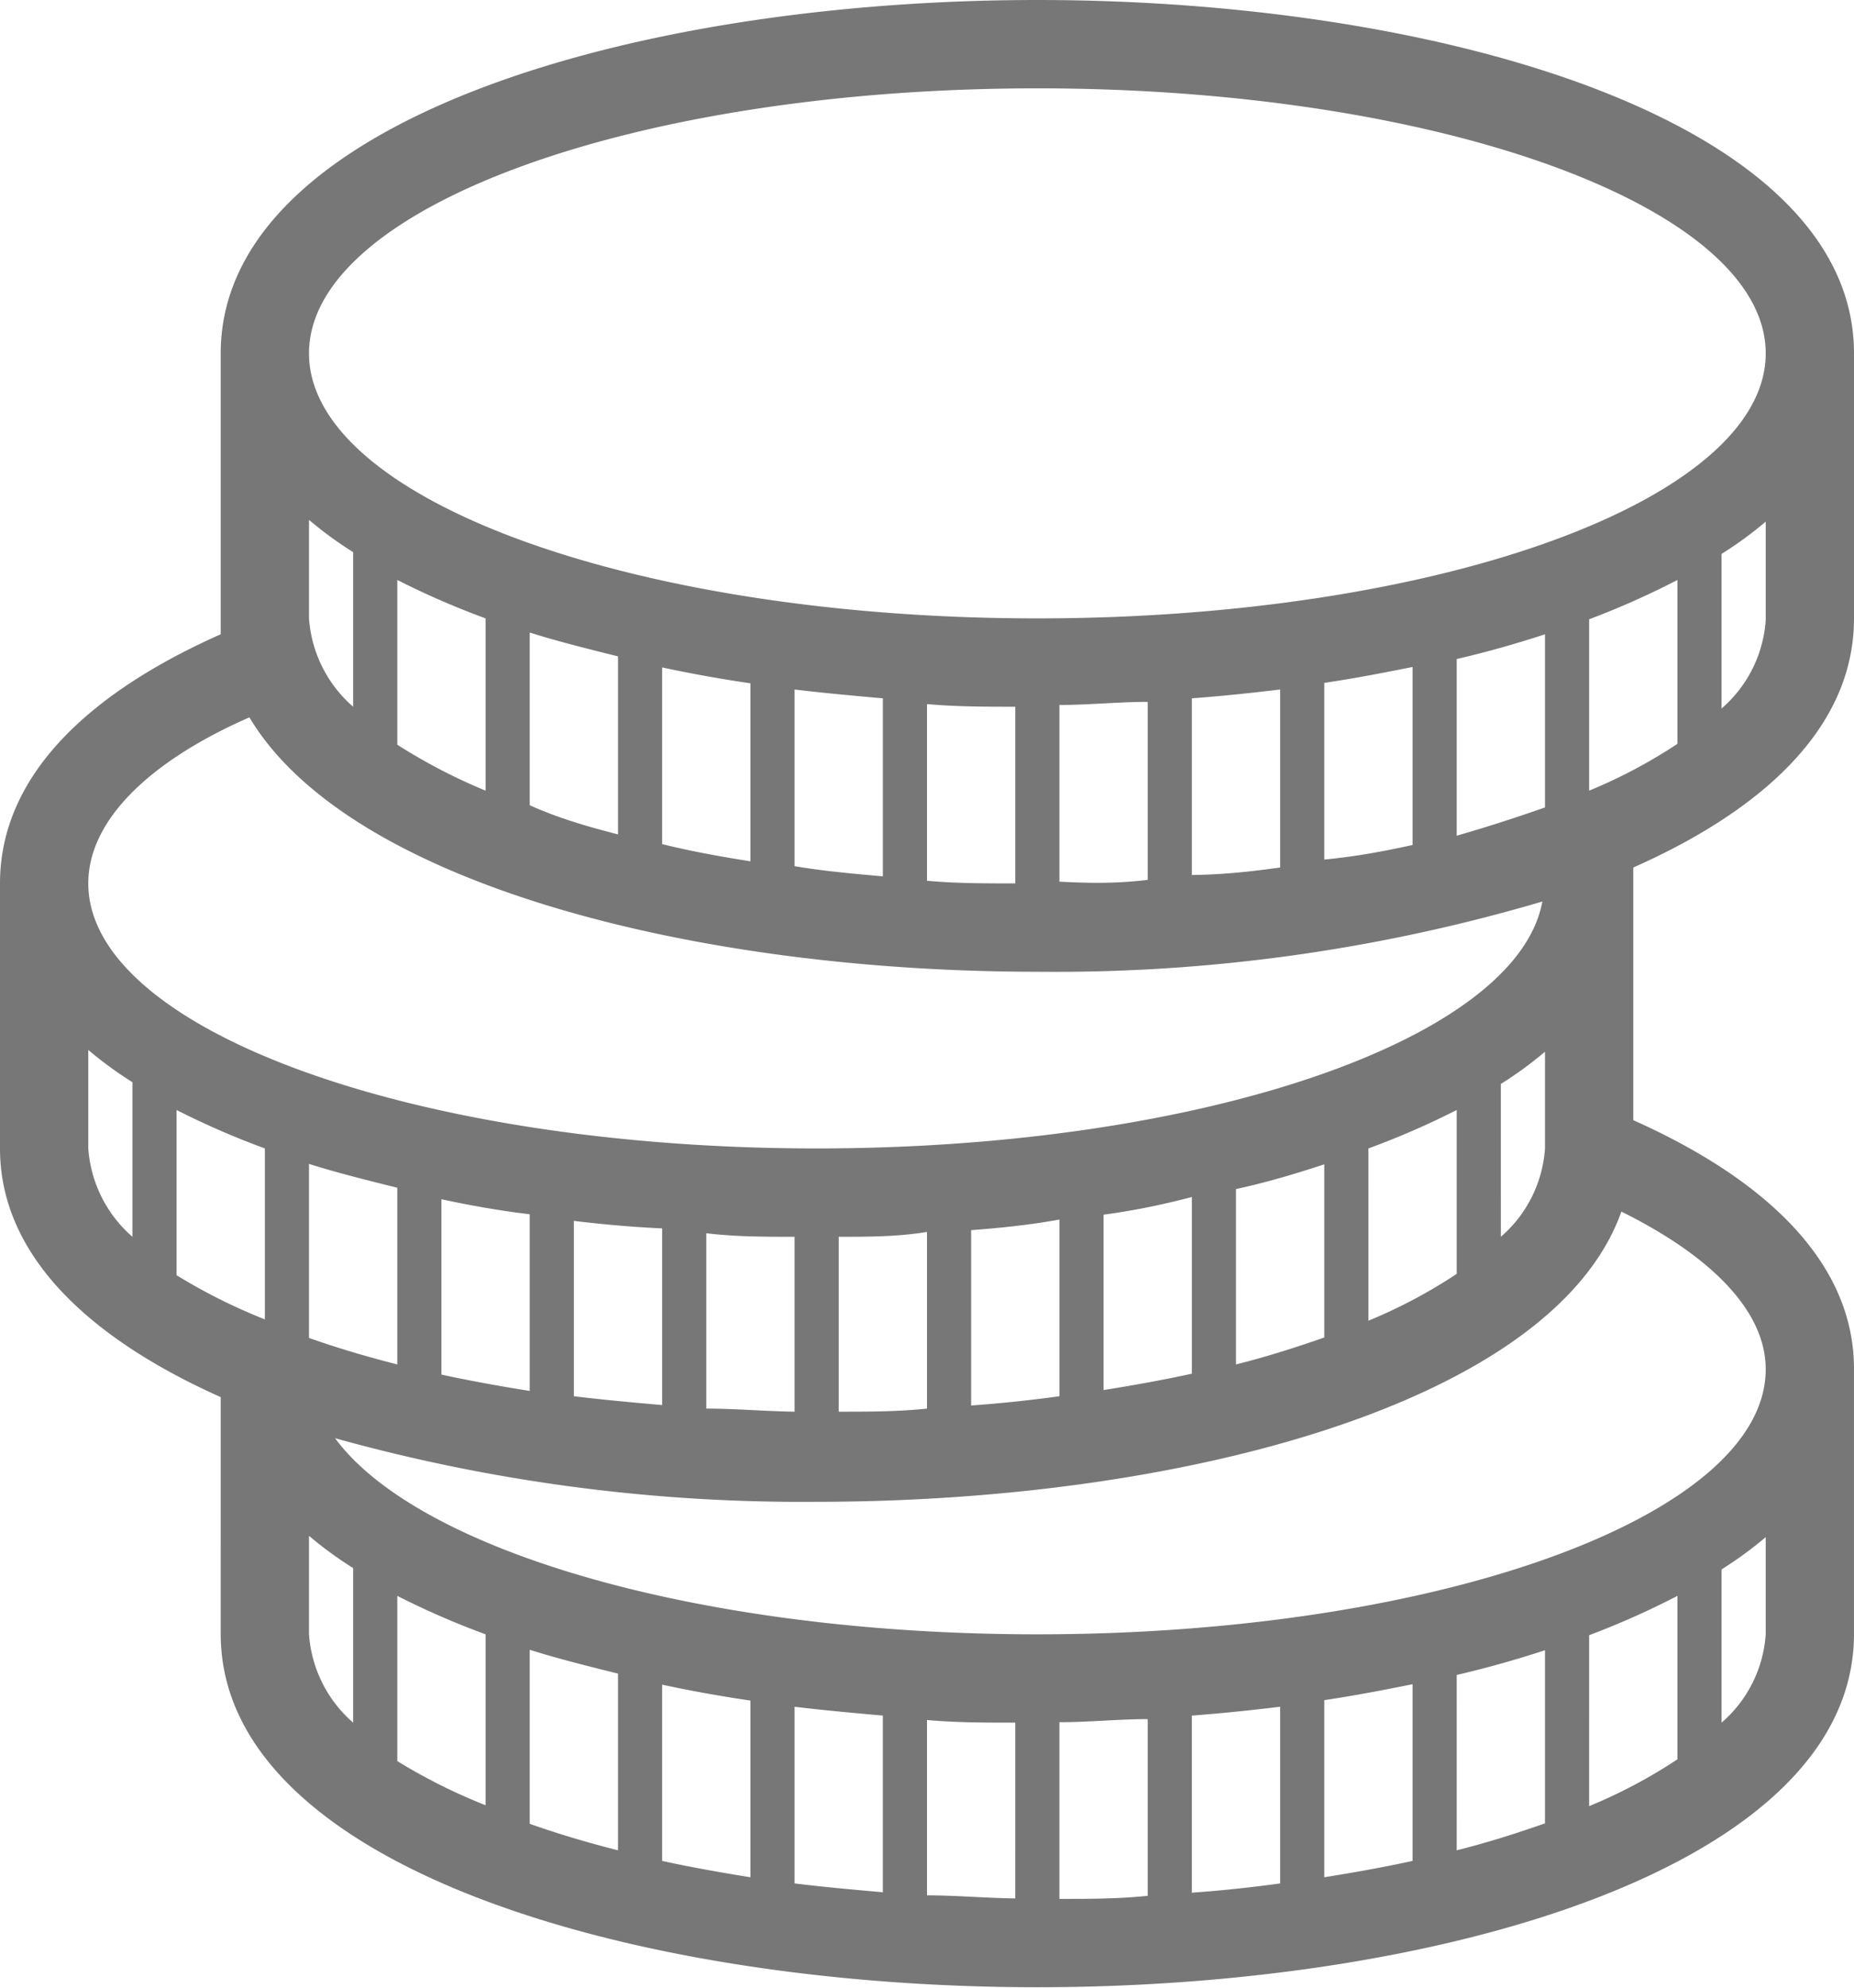 <svg id="Layer" xmlns="http://www.w3.org/2000/svg" viewBox="0 0 42 45"><defs><style>.cls-1{fill:#777;fill-rule:evenodd;}</style></defs><title>coins</title><path class="cls-1" d="M38,28.43C36.47,32.74,28.09,35,19.77,35A39.45,39.45,0,0,1,8.86,33.56C10.75,36.12,17.15,38,24.77,38c9.11,0,16.5-2.69,16.5-6C41.27,30.66,40,29.42,38,28.43Zm1.27-10.59V14.13a18.51,18.51,0,0,1-2,.89V18.9A11.64,11.64,0,0,0,39.27,17.84Zm1-.8a2.9,2.9,0,0,0,1-2V12.81a8.58,8.58,0,0,1-1,.73ZM24.77,3C15.66,3,8.27,5.69,8.27,9s7.39,6,16.5,6,16.5-2.69,16.5-6S33.88,3,24.77,3ZM9.27,17v-3.5a8.58,8.58,0,0,1-1-.73V15A2.92,2.92,0,0,0,9.27,17Zm3,1.86V15a18.5,18.5,0,0,1-2-.87v3.73A12.83,12.83,0,0,0,12.27,18.9Zm3,1v-4c-.68-.17-1.37-.34-2-.54v3.91C13.89,19.51,14.56,19.71,15.27,19.89Zm3,.61v-4c-.68-.1-1.35-.22-2-.36v4C16.91,20.27,17.58,20.39,18.27,20.5Zm3,.34v-4c-.67-.06-1.34-.12-2-.2v4C19.92,20.72,20.59,20.78,21.27,20.84Zm3,.14V17c-.67,0-1.34,0-2-.06v4C22.92,21,23.59,21,24.27,21Zm3-.06v-4c-.66,0-1.33.07-2,.07v4C26,21,26.61,21,27.27,20.92Zm3-.28v-4c-.66.08-1.33.15-2,.2v4C29,20.8,29.62,20.73,30.27,20.64Zm3-.51v-4c-.65.13-1.32.26-2,.36v4C32,20.39,32.63,20.27,33.27,20.13Zm3-.85V15.36c-.64.21-1.31.4-2,.56v4C35,19.71,35.64,19.5,36.27,19.28Zm-1,6.26V29a2.9,2.9,0,0,0,1-2V24.81A8.58,8.58,0,0,1,35.27,25.54Zm-3,1.48V30.9a11.64,11.64,0,0,0,2-1.06V26.13A18.51,18.51,0,0,1,32.27,27Zm-3,.9v4c.72-.18,1.37-.39,2-.61V27.36C30.63,27.57,30,27.76,29.27,27.92Zm-3,.58v4c.69-.11,1.36-.23,2-.37v-4C27.62,28.27,27,28.4,26.27,28.5Zm-3,.35v4c.69-.05,1.35-.12,2-.21v-4C24.61,28.73,23.94,28.8,23.27,28.85Zm-3,.14v4c.68,0,1.34,0,2-.07v-4C21.61,29,20.94,29,20.27,29Zm-3-.07v4c.65,0,1.32.06,2,.07V29C18.6,29,17.93,29,17.27,28.92Zm-3-.28v4c.65.08,1.32.14,2,.2v-4C15.6,28.78,14.93,28.72,14.27,28.64Zm-3-.49v4c.64.14,1.31.26,2,.37v-4C12.59,28.41,11.92,28.29,11.27,28.15ZM6.92,17.24c-2.28,1-3.65,2.34-3.65,3.76,0,3.31,7.39,6,16.5,6,8.73,0,15.87-2.47,16.44-5.59A39,39,0,0,1,24.77,23C17,23,9.16,21,6.92,17.24ZM3.27,27a2.92,2.92,0,0,0,1,2v-3.5a8.58,8.58,0,0,1-1-.73Zm2,2.87a12.83,12.83,0,0,0,2,1V27a18.5,18.5,0,0,1-2-.87Zm3,1.42c.62.22,1.29.42,2,.6v-4c-.68-.17-1.37-.34-2-.54Zm0,6.71a2.92,2.92,0,0,0,1,2v-3.5a8.58,8.58,0,0,1-1-.73Zm2,2.87a12.83,12.83,0,0,0,2,1V38a18.5,18.5,0,0,1-2-.87Zm3,1.42c.62.22,1.29.42,2,.6v-4c-.68-.17-1.37-.34-2-.54Zm3,.84c.64.14,1.31.26,2,.37v-4c-.68-.1-1.35-.22-2-.36Zm3,.51c.65.08,1.32.14,2,.2v-4c-.67-.06-1.34-.12-2-.2Zm3,.27c.65,0,1.32.06,2,.07V40c-.67,0-1.34,0-2-.06Zm3,.08c.68,0,1.34,0,2-.07v-4c-.66,0-1.33.07-2,.07Zm3-.14c.69-.05,1.35-.12,2-.21v-4c-.66.08-1.33.15-2,.2Zm3-.35c.69-.11,1.36-.23,2-.37v-4c-.65.13-1.32.26-2,.36Zm3-.61c.72-.18,1.37-.39,2-.61V38.36c-.64.21-1.31.4-2,.56Zm3-1a11.64,11.64,0,0,0,2-1.06V37.13a18.51,18.51,0,0,1-2,.89Zm4-6.09a8.58,8.58,0,0,1-1,.73V40a2.9,2.9,0,0,0,1-2Zm-3-9.44c3,1.34,5,3.22,5,5.63v6c0,5.25-9.31,8-18.5,8s-18.5-2.75-18.5-8V32.63c-3-1.34-5-3.22-5-5.63V21c0-2.43,2-4.31,5-5.64,0-.12,0-.24,0-.36V9c0-5.25,9.31-8,18.5-8s18.5,2.75,18.5,8v6c0,2.43-2,4.31-5,5.64,0,.12,0,.24,0,.36Z" transform="translate(-1.27 -1)"/></svg>